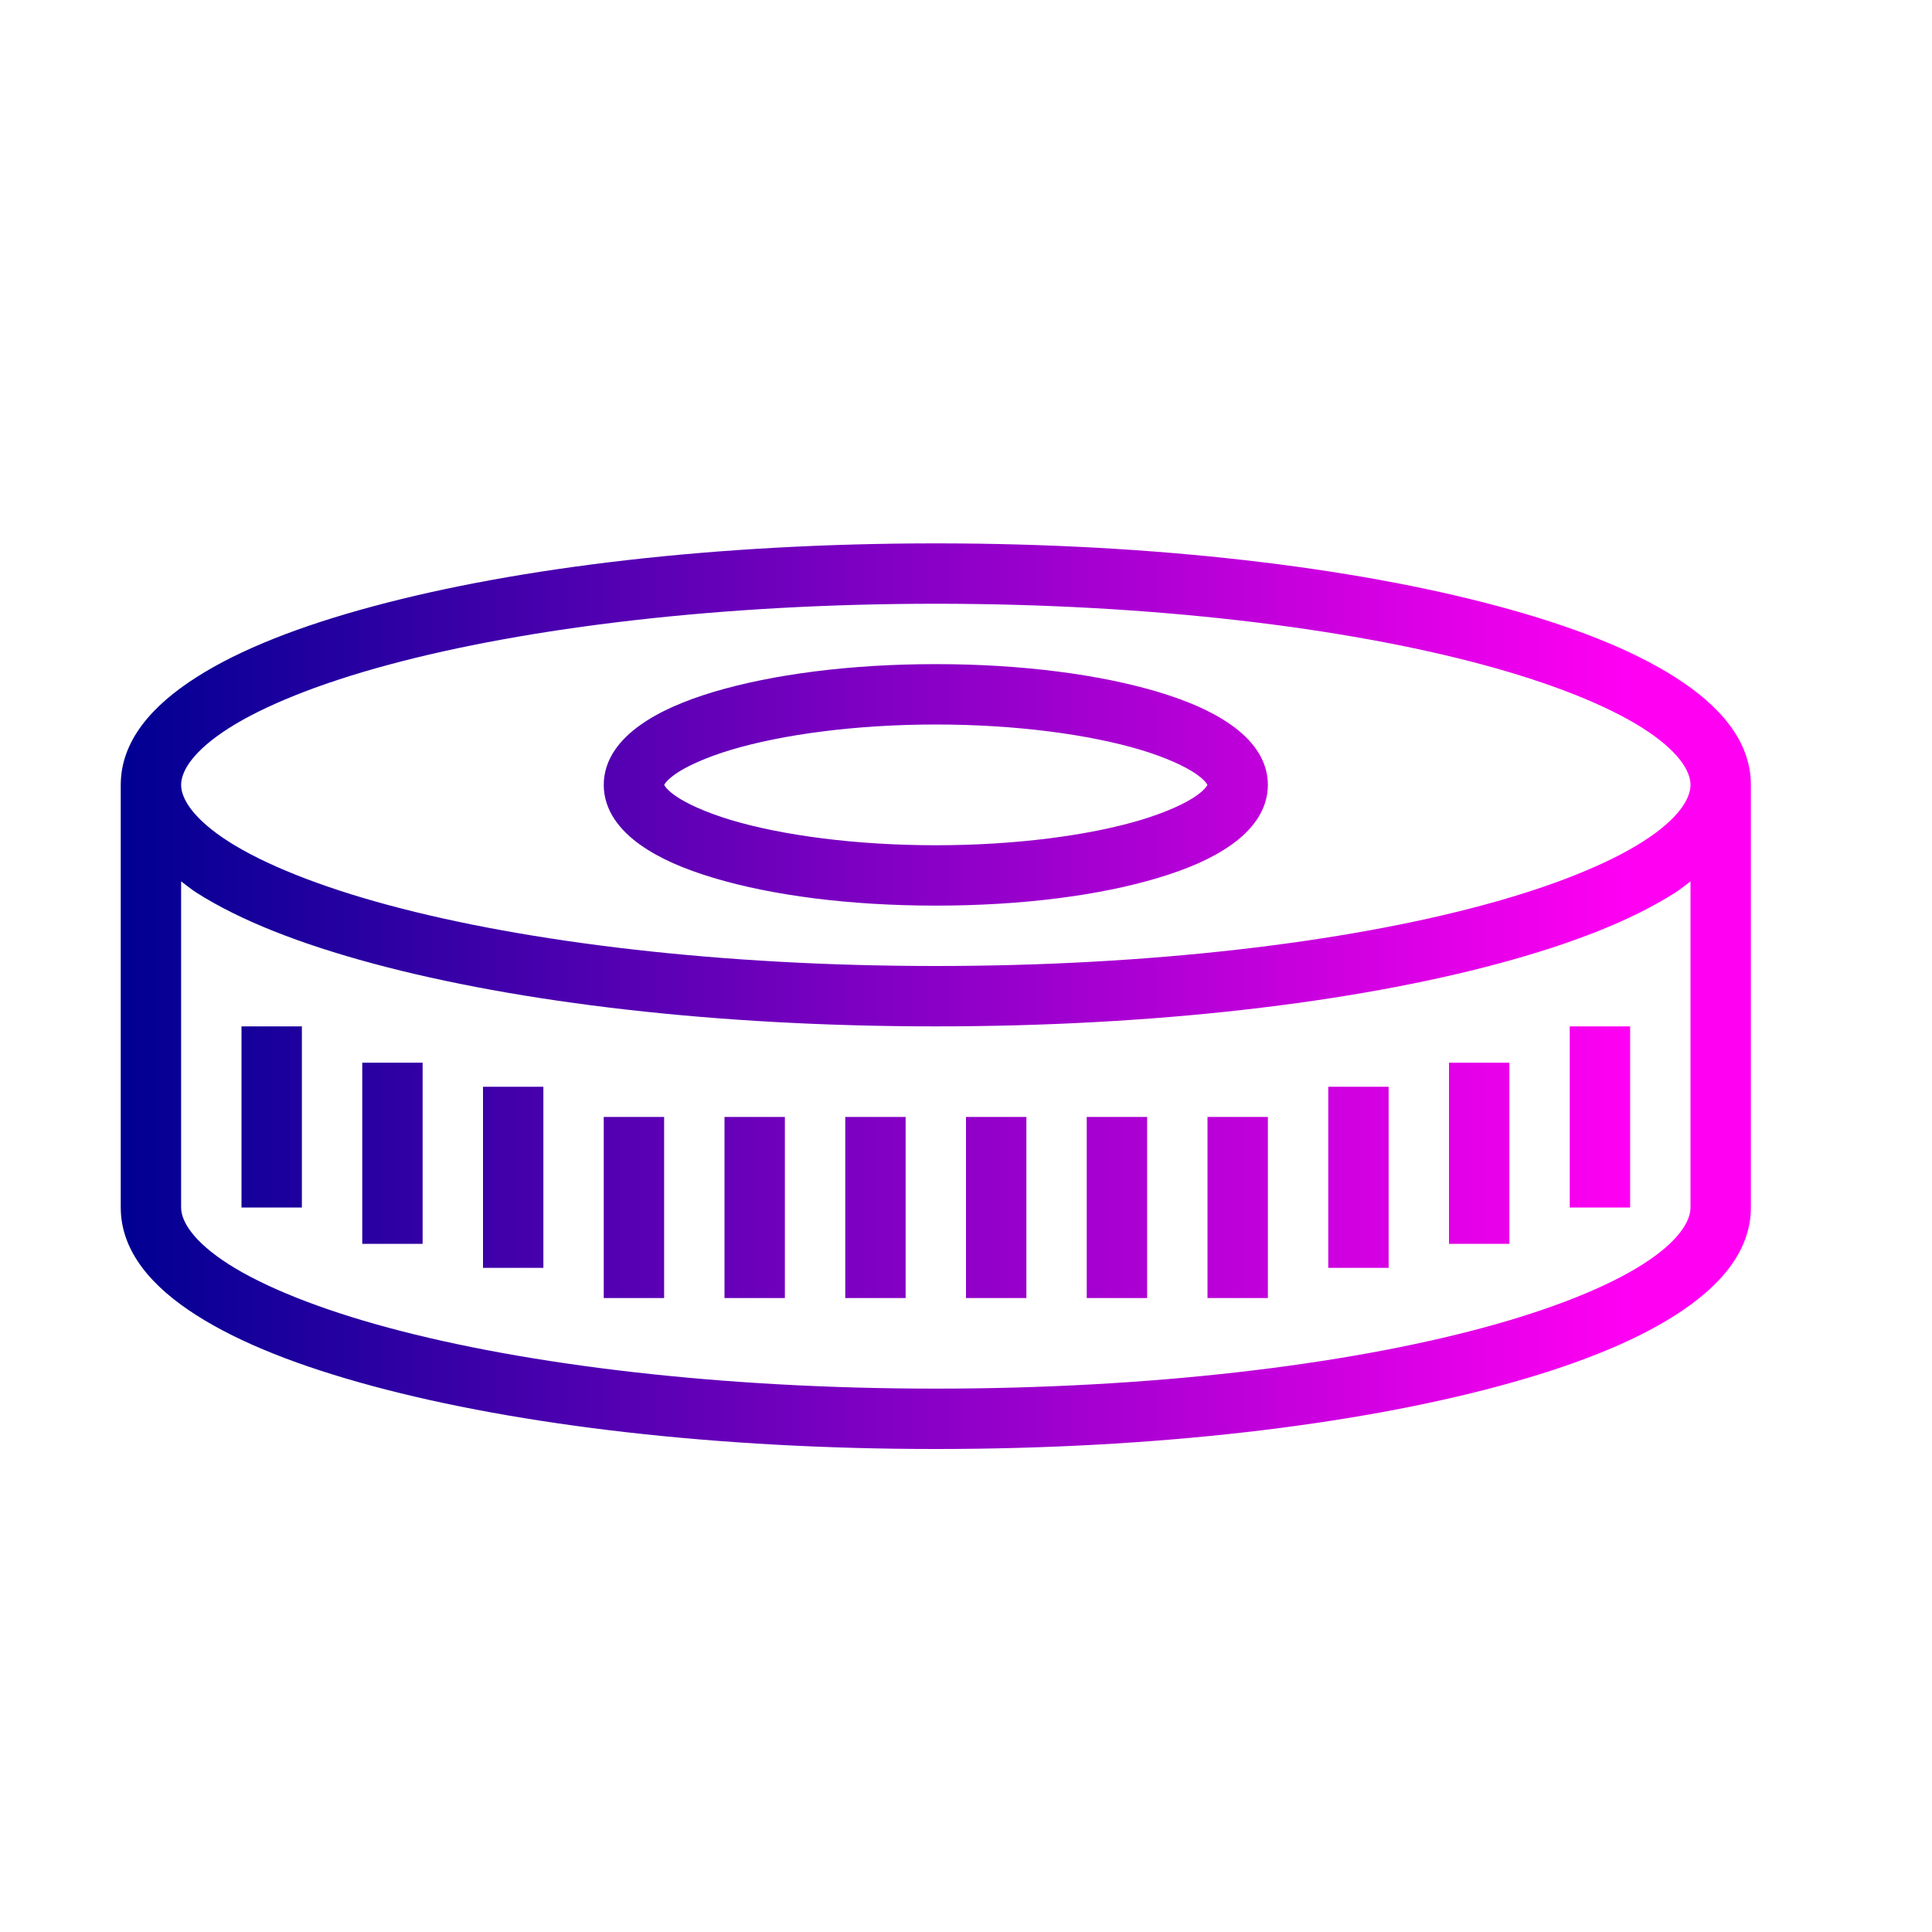 <svg xmlns="http://www.w3.org/2000/svg" xmlns:xlink="http://www.w3.org/1999/xlink" width="32" height="32" id="aspiration">
  <defs>
    <linearGradient id="a">
      <stop offset="0" stop-color="#000092"></stop>
      <stop offset="1" stop-color="#ff00f3"></stop>
    </linearGradient>
    <linearGradient xlink:href="#a" id="b" x1="2" x2="27" y1="16.5" y2="16.5" gradientUnits="userSpaceOnUse"></linearGradient>
  </defs>
  <path fill="url(#b)" fill-rule="evenodd" d="M15.5 9c-3.626 0-6.908.393-9.322 1.043-1.207.325-2.197.71-2.924 1.174C2.526 11.68 2 12.266 2 13v7c0 .734.526 1.322 1.254 1.785.727.463 1.717.849 2.924 1.174C8.592 23.609 11.874 24 15.5 24c3.626 0 6.908-.391 9.322-1.041 1.207-.325 2.197-.71 2.924-1.174C28.474 21.322 29 20.735 29 20v-7c0-.734-.526-1.32-1.254-1.783-.727-.463-1.717-.849-2.924-1.174C22.408 9.393 19.126 9 15.5 9zm0 1c3.553 0 6.772.393 9.063 1.01 1.145.308 2.058.676 2.646 1.05.588.375.791.708.791.94 0 .232-.203.567-.791.941-.588.375-1.501.743-2.646 1.051C22.271 15.61 19.053 16 15.5 16c-3.553 0-6.772-.391-9.063-1.008-1.145-.308-2.058-.676-2.646-1.05C3.203 13.566 3 13.231 3 13c0-.232.203-.565.791-.94.588-.374 1.501-.742 2.647-1.05C8.727 10.393 11.947 10 15.5 10zm0 1c-1.421 0-2.708.17-3.68.46-.486.147-.893.32-1.216.55-.324.229-.604.558-.604.99 0 .432.28.763.604.992.323.23.73.403 1.216.549.972.292 2.259.459 3.68.459 1.421 0 2.708-.167 3.68-.459.486-.146.893-.32 1.216-.549.324-.229.604-.56.604-.992 0-.432-.28-.761-.604-.99-.323-.23-.73-.403-1.216-.55-.972-.29-2.259-.46-3.68-.46zm0 1c1.34 0 2.555.169 3.393.42.418.126.742.275.925.404.183.13.182.194.182.176 0-.018.001.048-.182.178s-.507.278-.925.404c-.838.251-2.053.418-3.393.418-1.34 0-2.555-.167-3.393-.418-.418-.126-.742-.275-.925-.404-.183-.13-.182-.196-.182-.178 0 .018-.001-.046.182-.176s.507-.278.925-.404c.838-.251 2.053-.42 3.393-.42zM3 14.598c.085.062.162.129.254.187.727.463 1.717.849 2.924 1.174C8.592 16.609 11.874 17 15.5 17c3.626 0 6.908-.391 9.322-1.041 1.207-.325 2.197-.71 2.924-1.174.092-.058.17-.125.254-.187V20c0 .232-.203.567-.791.941-.588.375-1.501.743-2.646 1.051C22.271 22.61 19.053 23 15.5 23c-3.553 0-6.772-.391-9.063-1.008-1.145-.308-2.058-.676-2.646-1.05C3.203 20.566 3 20.231 3 20v-5.402zM4 17v3h1v-3H4zm22 0v3h1v-3h-1zm-20 .602v3h1v-3H6zm18 0v3h1v-3h-1zM8 18v3h1v-3H8zm14 0v3h1v-3h-1zm-12 .5v3h1v-3h-1zm2 0v3h1v-3h-1zm2 0v3h1v-3h-1zm2 0v3h1v-3h-1zm2 0v3h1v-3h-1zm2 0v3h1v-3h-1z" color="#000" font-family="sans-serif" font-weight="400" overflow="visible" style="line-height:normal;text-indent:0;text-align:start;text-decoration-line:none;text-decoration-style:solid;text-decoration-color:#000;text-transform:none;block-progression:tb;isolation:auto;mix-blend-mode:normal"></path>
</svg>
